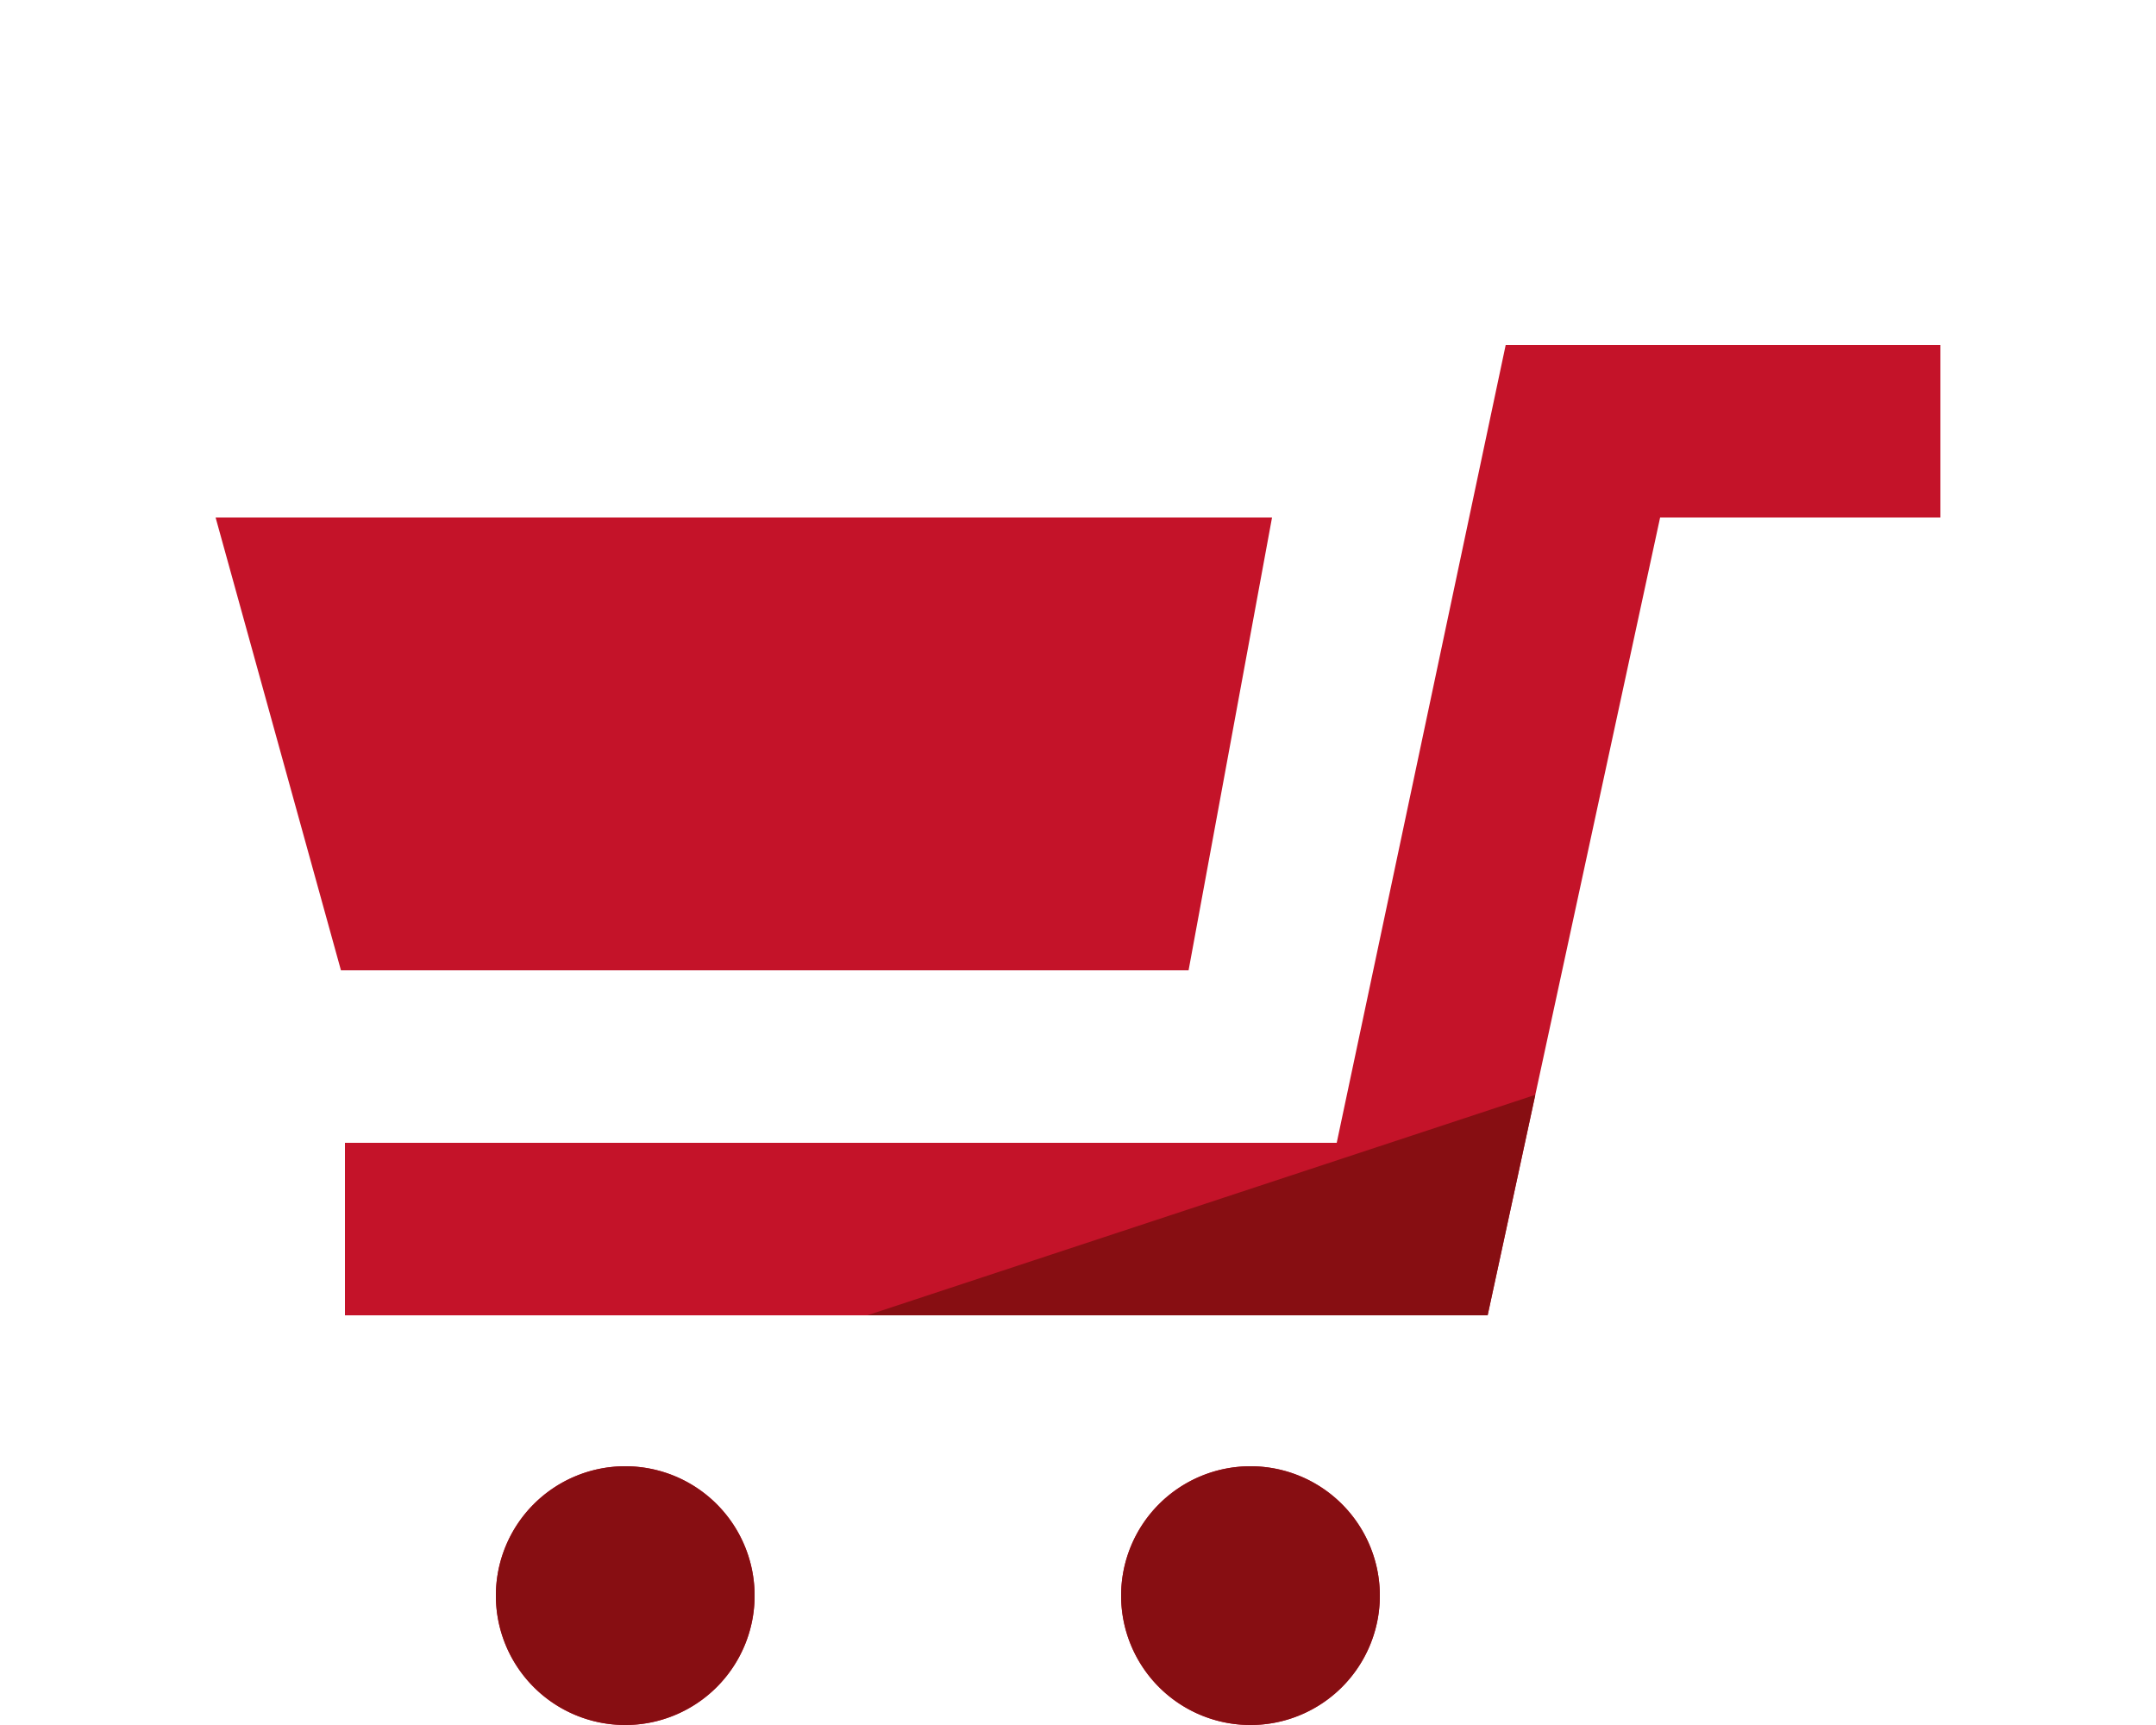 <svg
   xmlns="http://www.w3.org/2000/svg"
   width="500"
   height="400">
  <path
     id="1"
     style="fill:#c41329;fill-opacity:1;stroke:none;stroke-width:1px;stroke-linecap:butt;stroke-linejoin:miter;stroke-opacity:1"
     d="M 349.186,80 310,265 H 80 v 40 h 265 l 40,-185 h 65 V 80 Z M 50,120 79.07,225 H 275.646 L 295,120 Z m 95,220 a 30,30 0 0 0 -30,30 30,30 0 0 0 30,30 30,30 0 0 0 30,-30 30,30 0 0 0 -30,-30 z m 145,0 a 30,30 0 0 0 -30,30 30,30 0 0 0 30,30 30,30 0 0 0 30,-30 30,30 0 0 0 -30,-30 z" />
  <path
     id="2"
     style="fill:#870e12;fill-opacity:1;stroke:none;stroke-width:2.518px;stroke-linecap:butt;stroke-linejoin:miter;stroke-opacity:1"
     d="M 356.053,253.877 201.125,305 H 345 Z M 145,340 a 30,30 0 0 0 -30,30 30,30 0 0 0 30,30 30,30 0 0 0 30,-30 30,30 0 0 0 -30,-30 z m 145,0 a 30,30 0 0 0 -30,30 30,30 0 0 0 30,30 30,30 0 0 0 30,-30 30,30 0 0 0 -30,-30 z" />
</svg>
